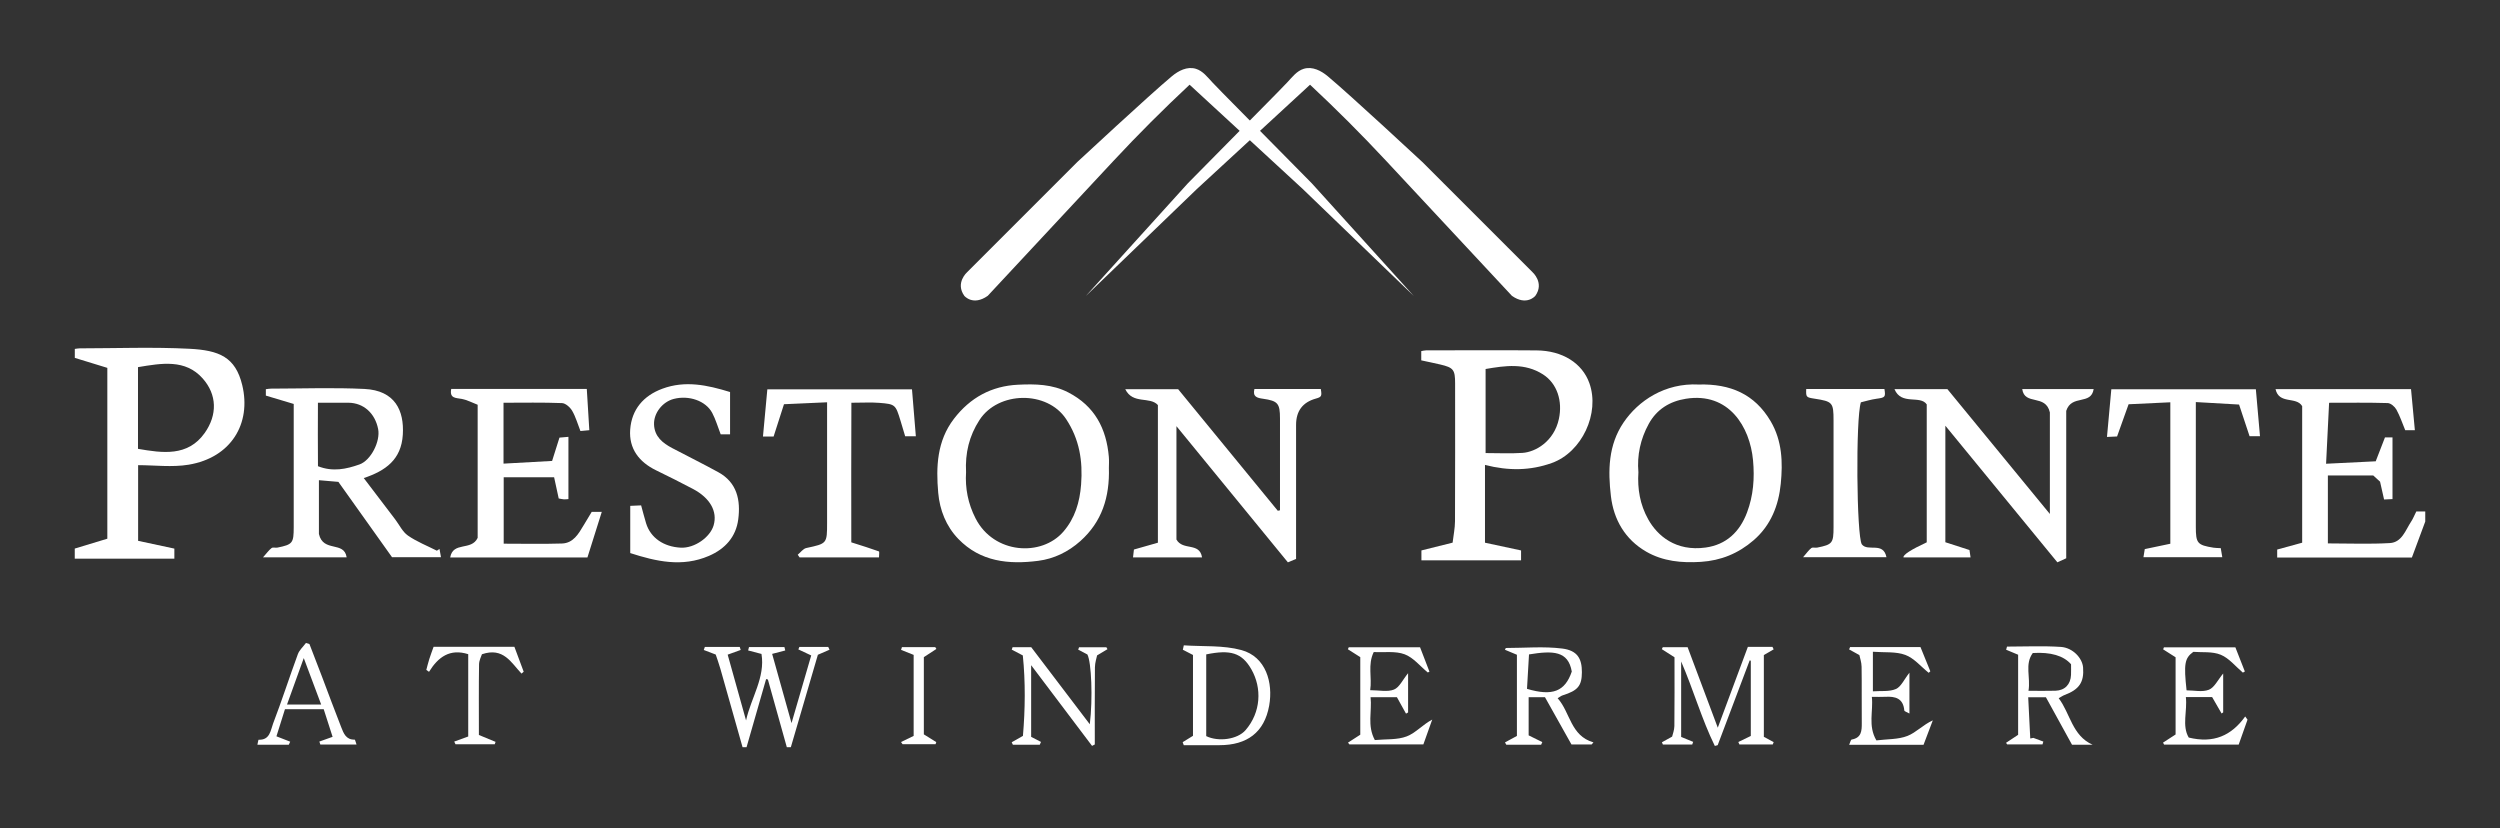 <?xml version="1.0" encoding="UTF-8"?><svg id="a" xmlns="http://www.w3.org/2000/svg" viewBox="0 0 260.152 86.181"><rect x="0" y="0" width="260.152" height="86.181" fill="#333333" stroke="none"/><defs><style>.b{fill:#fff;stroke-width:0px;}</style></defs><path class="b" d="M252.373,54.275c-.458,1.232-.915,2.463-1.389,3.739h-14.018v-.828c.92-.252,1.763-.482,2.6-.712v-14.21c-.619-1.041-2.405-.151-2.773-1.772h14.1c.133,1.415.263,2.805.4,4.272h-1.005c-.296-.714-.542-1.464-.917-2.144-.17-.309-.59-.668-.906-.677-2.011-.061-4.025-.031-6.097-.031-.105,2.124-.205,4.148-.314,6.345,1.75-.086,3.329-.164,5.164-.254.298-.77.618-1.595.964-2.488h.783v6.421c-.27.013-.534.025-.876.042-.137-.606-.27-1.195-.418-1.853-.194-.177-.447-.408-.708-.646h-4.723v7.068c2.23,0,4.346.089,6.449-.034,1.262-.074,1.625-1.346,2.22-2.241.189-.284.314-.61.533-1.045h.932v1.048Z"/><path class="b" d="M77.271,77.754c-.768-2.719-1.532-5.439-2.306-8.156-.157-.551-.356-1.09-.486-1.485-.533-.204-.888-.34-1.243-.475.037-.107.074-.213.112-.32h3.629c.033.105.067.211.1.316-.369.134-.739.268-1.355.49.619,2.214,1.266,4.529,1.913,6.845.52-2.362,2.012-4.477,1.607-6.919-.578-.151-.983-.257-1.389-.363.029-.117.058-.234.087-.351h3.689c.029.118.057.235.085.353-.406.106-.812.211-1.364.355.653,2.333,1.309,4.675,2.017,7.204.716-2.459,1.375-4.724,2.05-7.041-.472-.221-.905-.425-1.338-.628.035-.086.069-.172.104-.258h3.003c.045.097.091.193.136.29-.338.147-.676.293-1.213.526-.902,3.085-1.858,6.351-2.813,9.617h-.419c-.656-2.347-1.312-4.694-1.969-7.041-.062-.016-.123-.032-.185-.048l-2.036,7.089h-.419Z"/><path class="b" d="M154.528,56.474c1.315.282,2.533.543,3.755.805v1.03h-10.369v-1.03c1.029-.257,2.078-.518,3.246-.81.088-.752.245-1.49.249-2.229.022-4.781.012-9.563.011-14.344-0-1.421-.17-1.643-1.538-1.964-.655-.154-1.316-.287-1.985-.432v-.962c.162-.027.327-.078.492-.078,3.836-.005,7.672-.029,11.508.004,2.702.023,4.751,1.329,5.492,3.399,1.125,3.139-.773,7.197-3.905,8.318-2.227.797-4.493.833-6.955.199v8.093ZM154.592,47.147c1.309,0,2.576.065,3.834-.018,1.376-.091,3.288-1.203,3.793-3.533.4-1.847-.171-3.687-1.656-4.637-1.888-1.208-3.912-.913-5.971-.56v8.747Z"/><path class="b" d="M14.373,48.404v7.876c1.324.284,2.542.545,3.771.808v1.046H7.779v-1.049c1.071-.324,2.204-.668,3.39-1.027v-17.777c-1.124-.345-2.228-.684-3.385-1.039v-.933c.175-.021.344-.059.512-.059,3.803-.004,7.614-.151,11.406.043,3.113.159,4.796.862,5.503,3.775.972,4.005-1.161,7.559-5.581,8.29-1.724.285-3.534.047-5.252.047ZM14.36,46.707c2.534.435,5.181.834,6.938-1.647,1.338-1.889,1.29-3.999-.211-5.684-1.799-2.018-4.247-1.585-6.727-1.171v8.502Z"/><path class="b" d="M134.871,58.163c-.307.128-.58.241-.852.355-3.864-4.721-7.678-9.381-11.597-14.17v11.796c.671,1.194,2.404.248,2.665,1.857h-7.184c.038-.323.071-.605.095-.816.882-.252,1.647-.47,2.494-.711v-14.323c-.84-.929-2.605-.042-3.397-1.651h5.504c3.454,4.215,6.912,8.433,10.37,12.652.076-.017.152-.033.228-.05v-2.854c0-2.234 0-4.469-0-6.703-0-1.563-.219-1.83-1.77-2.051-.59-.084-1.096-.186-.892-1.014h6.908c.128.742.08.832-.519.999q-2.053.573-2.053,2.738v13.947Z"/><path class="b" d="M45.734,57.123c.047.259.094.519.155.857h-5.096c-1.855-2.605-3.751-5.268-5.58-7.836-.776-.067-1.389-.12-2.026-.174v5.597c.448,1.957,2.619.695,2.886,2.427h-8.702c.405-.452.613-.754.891-.963.138-.104.411-.006.614-.048,1.576-.321,1.688-.467,1.688-2.125 0-4.223,0-8.445,0-12.823-.967-.289-1.928-.577-2.9-.868v-.667c.192-.022.362-.058.531-.058,3.244-.004,6.494-.126,9.73.032,3.191.156,4.143,2.259,3.993,4.75-.157,2.607-1.789,3.762-4.065,4.525,1.116,1.467,2.194,2.883,3.271,4.299.435.572.765,1.297,1.327,1.685.924.639,1.999,1.061,3.01,1.574.091-.061.182-.123.274-.184ZM33.084,41.907c-.011,2.235-.013,4.447.004,6.607,1.542.609,2.949.301,4.318-.183,1.192-.421,2.193-2.41,1.944-3.681-.323-1.652-1.519-2.723-3.079-2.741-.938-.011-1.875-.002-3.186-.002Z"/><path class="b" d="M215.012,58.095c-.309.141-.613.28-.92.42-3.868-4.716-7.694-9.382-11.657-14.215v12.125c.812.262,1.589.513,2.511.811.021.144.062.429.112.769h-6.982q-.074-.411,2.421-1.571v-14.354c-.689-1.001-2.64.134-3.357-1.585h5.509c3.48,4.24,7.021,8.553,10.662,12.989v-10.568c-.447-1.954-2.632-.682-2.877-2.429h7.434c-.265,1.715-2.294.523-2.855,2.266v15.342Z"/><path class="b" d="M176.773,40.013c3.283-.088,5.813.989,7.48,3.815,1.207,2.046,1.275,4.289,1.055,6.511-.222,2.247-1.02,4.318-2.824,5.88-1.59,1.376-3.409,2.116-5.49,2.249-1.989.127-3.941-.052-5.695-1.068-2.198-1.273-3.379-3.332-3.666-5.767-.311-2.645-.286-5.312,1.322-7.678,1.52-2.236,4.281-4.126,7.818-3.941ZM170.494,49.139c-.112,1.746.168,3.369,1.017,4.896.957,1.722,2.879,3.373,5.981,2.942,2.141-.298,3.543-1.62,4.307-3.653.662-1.762.793-3.564.624-5.418-.318-3.497-2.524-7.127-6.993-6.411-1.674.268-3.024,1.091-3.86,2.613-.864,1.573-1.228,3.266-1.077,5.03Z"/><path class="b" d="M115.392,48.678c.091,3.056-.726,5.624-2.969,7.627-1.258,1.123-2.742,1.844-4.386,2.055-3.061.394-6.006.107-8.312-2.279-1.28-1.324-1.937-3.017-2.094-4.802-.237-2.7-.132-5.389,1.633-7.694,1.685-2.201,3.91-3.42,6.672-3.551,1.786-.085,3.56-.063,5.235.804,2.747,1.421,3.962,3.754,4.216,6.712.036.416.005.837.005,1.128ZM100.528,49.14c-.103,1.652.199,3.265.995,4.814,1.903,3.709,6.861,4.003,9.135,1.367,1.194-1.384,1.699-3.044,1.842-4.9.19-2.469-.174-4.714-1.56-6.812-1.98-2.999-7.069-2.907-9.014.096-1.072,1.654-1.502,3.434-1.398,5.435Z"/><path class="b" d="M59.151,51.936c-.136.009-.303.035-.467.026-.167-.009-.331-.054-.544-.091-.148-.682-.291-1.343-.479-2.208h-5.246v6.913c2.035,0,4.05.046,6.06-.018,1.179-.037,1.721-.997,2.255-1.891.28-.469.563-.935.843-1.399h1.048c-.514,1.634-1.008,3.204-1.492,4.741h-14.282c.294-1.689,2.208-.656,2.858-2.037v-13.853c-.564-.215-1.091-.5-1.652-.607-.614-.117-1.292-.033-1.099-1.037h14.108c.086,1.409.172,2.807.263,4.291-.299.028-.59.055-.925.086-.288-.733-.489-1.466-.858-2.101-.21-.363-.685-.79-1.056-.805-2.011-.079-4.026-.037-6.089-.037v6.336c1.651-.092,3.289-.182,5.056-.28.244-.774.487-1.544.766-2.427.253-.022.581-.05.933-.08v6.477Z"/><path class="b" d="M75.971,40.795v4.404h-.975c-.305-.787-.519-1.547-.88-2.228-.67-1.265-2.425-1.867-4.005-1.459-1.172.303-2.096,1.476-2.051,2.661.048,1.256.892,1.93,1.893,2.457,1.598.843,3.221,1.642,4.804,2.513,1.958,1.077,2.323,2.927,2.066,4.903-.236,1.816-1.352,3.068-3.049,3.8-2.787,1.202-5.487.578-8.19-.292v-4.914c.373-.017.708-.032,1.133-.05.173.627.328,1.244.513,1.853.468,1.537,1.842,2.454,3.604,2.548,1.432.076,3.067-1.08,3.429-2.327.416-1.435-.365-2.84-2.149-3.783-1.267-.67-2.55-1.311-3.838-1.938-1.776-.864-2.842-2.257-2.698-4.238.152-2.087,1.372-3.523,3.352-4.255,2.358-.873,4.65-.391,7.042.346Z"/><path class="b" d="M88.586,56.435c1.154.369,2.023.633,2.874.944.065.024.009.38.009.626h-8.263c-.064-.093-.128-.186-.193-.278.295-.241.56-.627.891-.699,2.159-.466,2.164-.443,2.164-2.642,0-3.738,0-7.477,0-11.215,0-.378,0-.756,0-1.308-1.512.068-2.943.132-4.486.201-.379,1.179-.728,2.268-1.081,3.366h-1.106c.152-1.643.3-3.24.455-4.914h15.053c.131,1.602.265,3.226.401,4.886h-1.111c-.171-.573-.324-1.094-.482-1.612-.516-1.685-.54-1.735-2.211-1.868-.861-.069-1.733-.012-2.904-.012-.024,4.891-.012,9.703-.009,14.527Z"/><path class="b" d="M231.095,57.043c.058.349.102.609.158.943h-8.204c.053-.327.102-.628.137-.846.947-.199,1.744-.366,2.66-.558v-14.719c-1.366.064-2.768.131-4.343.205-.395,1.105-.779,2.178-1.199,3.352-.265.012-.591.027-1.05.048.154-1.696.3-3.298.452-4.962h15.04c.142,1.61.283,3.211.43,4.888h-1.084c-.363-1.096-.73-2.202-1.093-3.296-1.587-.091-2.963-.17-4.5-.258v1.22c0,3.912,0,7.825,0,11.737,0,1.742.148,1.921,1.844,2.197.202.033.41.028.75.048Z"/><path class="b" d="M187.956,40.479h8.139c.137.852.076.893-.844,1.019-.565.077-1.117.253-1.608.368-.549,1.718-.447,13.886.098,14.776.624.814,2.232-.318,2.566,1.344h-8.678c.381-.437.584-.742.858-.952.136-.104.411-.009.614-.05,1.582-.317,1.698-.466,1.698-2.12 0-3.701 0-7.402,0-11.104,0-1.874-.095-1.983-1.977-2.273-.879-.136-.898-.157-.865-1.009Z"/><path class="b" d="M182.19,76.583v-7.826c-.039-.013-.077-.025-.116-.038-1.11,2.941-2.22,5.882-3.33,8.823-.099.027-.198.055-.297.082-1.368-2.785-2.209-5.799-3.505-8.79v7.853c.451.184.851.348,1.25.511-.032.093-.065.185-.097.278h-3.053c-.034-.078-.069-.156-.103-.234.292-.162.585-.325,1.064-.591.057-.251.229-.673.234-1.097.027-2.34.013-4.679.013-7.157-.409-.261-.864-.552-1.32-.844.033-.068.066-.137.1-.205h2.585c1.012,2.701,2.038,5.438,3.139,8.377,1.092-2.934,2.115-5.685,3.129-8.41h2.562c.041.086.083.172.124.257-.305.176-.61.353-1.022.591v8.514c.362.194.692.37,1.021.546-.032.083-.063.165-.094.248h-3.47c-.038-.086-.076-.171-.113-.257.41-.199.82-.399,1.3-.631Z"/><path class="b" d="M162.088,72.657c1.326,1.478,1.329,3.904,3.728,4.597-.062.071-.124.143-.187.214h-2.102c-.848-1.512-1.792-3.198-2.755-4.915h-1.7v3.969c.539.266.98.483,1.421.701-.04.091-.081.182-.121.273h-3.627c-.045-.081-.089-.162-.134-.242.42-.228.839-.456,1.24-.673v-8.446c-.458-.192-.853-.356-1.248-.522.032-.061.063-.122.095-.183,1.96,0,3.943-.185,5.873.058,1.573.198,2.048,1.049,2.042,2.461-.007,1.423-.416,1.91-2.002,2.408-.157.05-.294.166-.524.302ZM158.901,71.682c2.659.791,3.958.272,4.66-1.8-.373-2.158-1.951-2.192-4.451-1.783-.068,1.166-.139,2.385-.209,3.583Z"/><path class="b" d="M215.616,77.498c-.904-1.644-1.794-3.265-2.714-4.937h-1.845c.073,1.468.143,2.878.213,4.287.108-.021.216-.043.324-.064l1.037.384c-.028.099-.057.197-.085.295h-3.678c-.039-.055-.079-.111-.118-.166.442-.292.884-.584,1.258-.832v-8.333c-.458-.191-.853-.356-1.248-.521.03-.108.061-.216.091-.325,1.868,0,3.742-.09,5.603.032,1.242.082,2.241,1.166,2.314,2.148.114,1.527-.403,2.285-1.931,2.858-.191.071-.361.197-.608.334,1.207,1.584,1.392,3.889,3.529,4.84h-2.144ZM211.085,71.884c1.067,0,1.938.022,2.808-.006.977-.031,1.576-.655,1.619-1.643.016-.383.003-.766.003-1.113q-1.178-1.34-3.981-1.168c-.865,1.165-.209,2.537-.448,3.93Z"/><path class="b" d="M124.143,68.156c-.441-.227-.748-.386-1.055-.544.033-.152.067-.305.1-.458,2.003.139,4.089-.025,5.99.491,2.564.697,3.32,3.405,2.893,5.786-.5,2.791-2.311,4.112-5.168,4.112-1.24 0-2.48,0-3.72,0-.037-.104-.075-.208-.113-.312.351-.217.702-.433,1.073-.662v-8.414ZM125.52,76.601c1.255.616,3.252.355,4.097-.626,1.599-1.857,1.718-4.365.605-6.318-.991-1.739-2.192-2.077-4.701-1.56v8.504Z"/><path class="b" d="M194.894,71.94c.846-.065,1.714.057,2.398-.243.538-.236.85-.991,1.405-1.696v4.249c-.234-.136-.524-.217-.534-.323-.111-1.262-.933-1.476-1.977-1.417-.416.024-.834.004-1.401.004.169,1.494-.424,3.0.474,4.532,1.147-.144,2.272-.088,3.229-.463.902-.353,1.626-1.161,2.643-1.624-.327.863-.655,1.726-.964,2.542h-7.74c.11-.239.162-.526.262-.544,1.019-.18,1.057-.906,1.049-1.717-.02-1.956.011-3.912-.019-5.867-.007-.459-.172-.915-.23-1.206-.481-.266-.775-.427-1.068-.589.033-.081.067-.163.1-.244h7.326c.323.796.674,1.66,1.025,2.523-.057.051-.114.102-.172.154-.801-.641-1.515-1.519-2.428-1.86-.987-.368-2.16-.235-3.377-.33v4.12Z"/><path class="b" d="M230.197,72.536h-2.735c.167,1.472-.43,2.979.299,4.214,2.581.632,4.437-.191,5.876-2.194.08.111.161.222.241.333-.304.858-.608,1.717-.92,2.598h-7.76c-.037-.07-.075-.141-.112-.211.448-.29.896-.58,1.307-.846v-8.034c-.382-.243-.839-.533-1.296-.824.027-.07.055-.139.082-.209h7.436c.309.788.647,1.65.985,2.512-.068.04-.137.079-.205.119-.759-.641-1.429-1.5-2.304-1.861-.88-.362-1.964-.228-2.853-.302-.909.661-1.001,1.254-.703,4.005.776,0,1.646.208,2.326-.064.573-.229.923-1.015,1.484-1.689v4.044c-.055.04-.11.08-.165.119-.34-.59-.679-1.179-.986-1.711Z"/><path class="b" d="M145.365,72.551h-2.741c.161,1.468-.376,2.949.443,4.46,1.159-.111,2.333-.003,3.32-.383.931-.358,1.664-1.229,2.651-1.748-.299.838-.598,1.676-.921,2.583h-7.698c-.049-.061-.097-.123-.146-.185.425-.275.851-.549,1.279-.825v-8.07c-.382-.243-.836-.531-1.29-.82.03-.07.06-.14.09-.209h7.42c.313.812.646,1.676.979,2.54-.057.029-.114.058-.172.086-.796-.654-1.501-1.555-2.414-1.896-.956-.357-2.112-.176-3.212-.233-.648,1.332-.163,2.648-.369,3.969.921,0,1.793.208,2.473-.064.566-.226.908-1.016,1.471-1.705v4.086c-.072.041-.145.082-.217.124-.322-.583-.644-1.165-.946-1.711Z"/><path class="b" d="M108.198,77.501h-2.796c-.042-.087-.083-.174-.124-.261.31-.175.619-.351,1.169-.662.235-2.731.27-5.63-.012-8.372-.545-.286-.849-.446-1.152-.605.029-.084.057-.167.086-.251h1.943c1.993,2.622,4.013,5.28,6.093,8.018.328-2.676.17-6.482-.252-7.264-.347-.182-.651-.341-.954-.5.029-.084.059-.168.088-.252h2.843l.115.202c-.282.169-.565.338-1.081.647-.05.26-.22.749-.225,1.24-.027,2.676-.013,5.353-.013,8.029l-.286.146c-2.081-2.757-4.162-5.514-6.338-8.397v7.457c.351.181.688.355,1.024.529-.043.099-.085.198-.128.296Z"/><path class="b" d="M30.051,77.495h-3.265c.051-.22.095-.52.125-.519,1.191.056,1.245-.997,1.508-1.684.913-2.385,1.694-4.82,2.576-7.218.16-.434.557-.781.845-1.169.121.04.242.079.362.118.435,1.129.874,2.257,1.304,3.389.666,1.752,1.31,3.512,1.998,5.254.249.63.494,1.33,1.402,1.299.049-.002.108.276.194.511h-3.767c-.033-.103-.067-.205-.1-.308.364-.13.729-.26,1.377-.492-.304-.946-.62-1.927-.925-2.876h-4.032c-.294.936-.591,1.88-.887,2.823.631.246,1.032.402,1.432.558l-.145.313ZM31.61,68.48c-.642,1.779-1.179,3.269-1.744,4.836h3.556c-.578-1.544-1.146-3.058-1.812-4.836Z"/><path class="b" d="M47.266,77.17c.5-.182,1.001-.363,1.458-.53v-8.565c-1.9-.604-3.123.286-4.08,1.835-.094-.066-.188-.133-.282-.199.103-.379.195-.762.313-1.136.132-.418.289-.829.446-1.271h8.407c.306.822.637,1.708.967,2.595-.075.066-.15.131-.225.197-1.073-1.129-1.876-2.777-4.119-2.014-.062.205-.294.626-.3,1.049-.036,2.372-.017,4.745-.017,7.351.536.222,1.136.47,1.736.718-.029.084-.058.168-.087.252h-4.081c-.045-.094-.09-.188-.135-.282Z"/><path class="b" d="M93.761,77.216c.424-.206.849-.411,1.314-.637v-8.431c-.51-.203-.909-.361-1.309-.52.03-.095.059-.189.089-.284h3.472l.115.186c-.445.29-.89.581-1.306.852v8.036c.374.234.834.521,1.293.808-.024.071-.048.142-.072.213h-3.438l-.159-.223Z"/><path class="b" d="M113.008,30.785l10.605-11.714c1.367-1.385,2.734-2.77,4.101-4.155,1.389-1.407,2.781-2.81,4.167-4.22.693-.705,1.393-1.404,2.072-2.122.509-.538.987-1.196,1.729-1.418.905-.268,1.808.213,2.489.78,2.314,1.928,9.834,8.918,9.834,8.918l11.473,11.473s1.253,1.109.289,2.458c0,0-.896,1.087-2.436,0l-4.688-5.031c-2.807-3.012-5.613-6.024-8.419-9.035-2.553-2.74-5.164-5.349-7.899-7.904l-11.774,10.852-11.542,11.119Z"/><path class="b" d="M147.107,30.785l-10.605-11.714c-1.367-1.385-2.734-2.77-4.101-4.155-1.389-1.407-2.781-2.81-4.167-4.22-.693-.705-1.393-1.404-2.072-2.122-.509-.538-.987-1.196-1.729-1.418-.905-.268-1.808.213-2.489.78-2.314,1.928-9.834,8.918-9.834,8.918l-11.473,11.473s-1.253,1.109-.289,2.458c0,0,.896,1.087,2.436,0,1.563-1.677,3.126-3.354,4.688-5.031,2.807-3.012,5.613-6.024,8.419-9.035,2.553-2.74,5.164-5.349,7.899-7.904l11.774,10.852,11.542,11.119Z"/></svg>